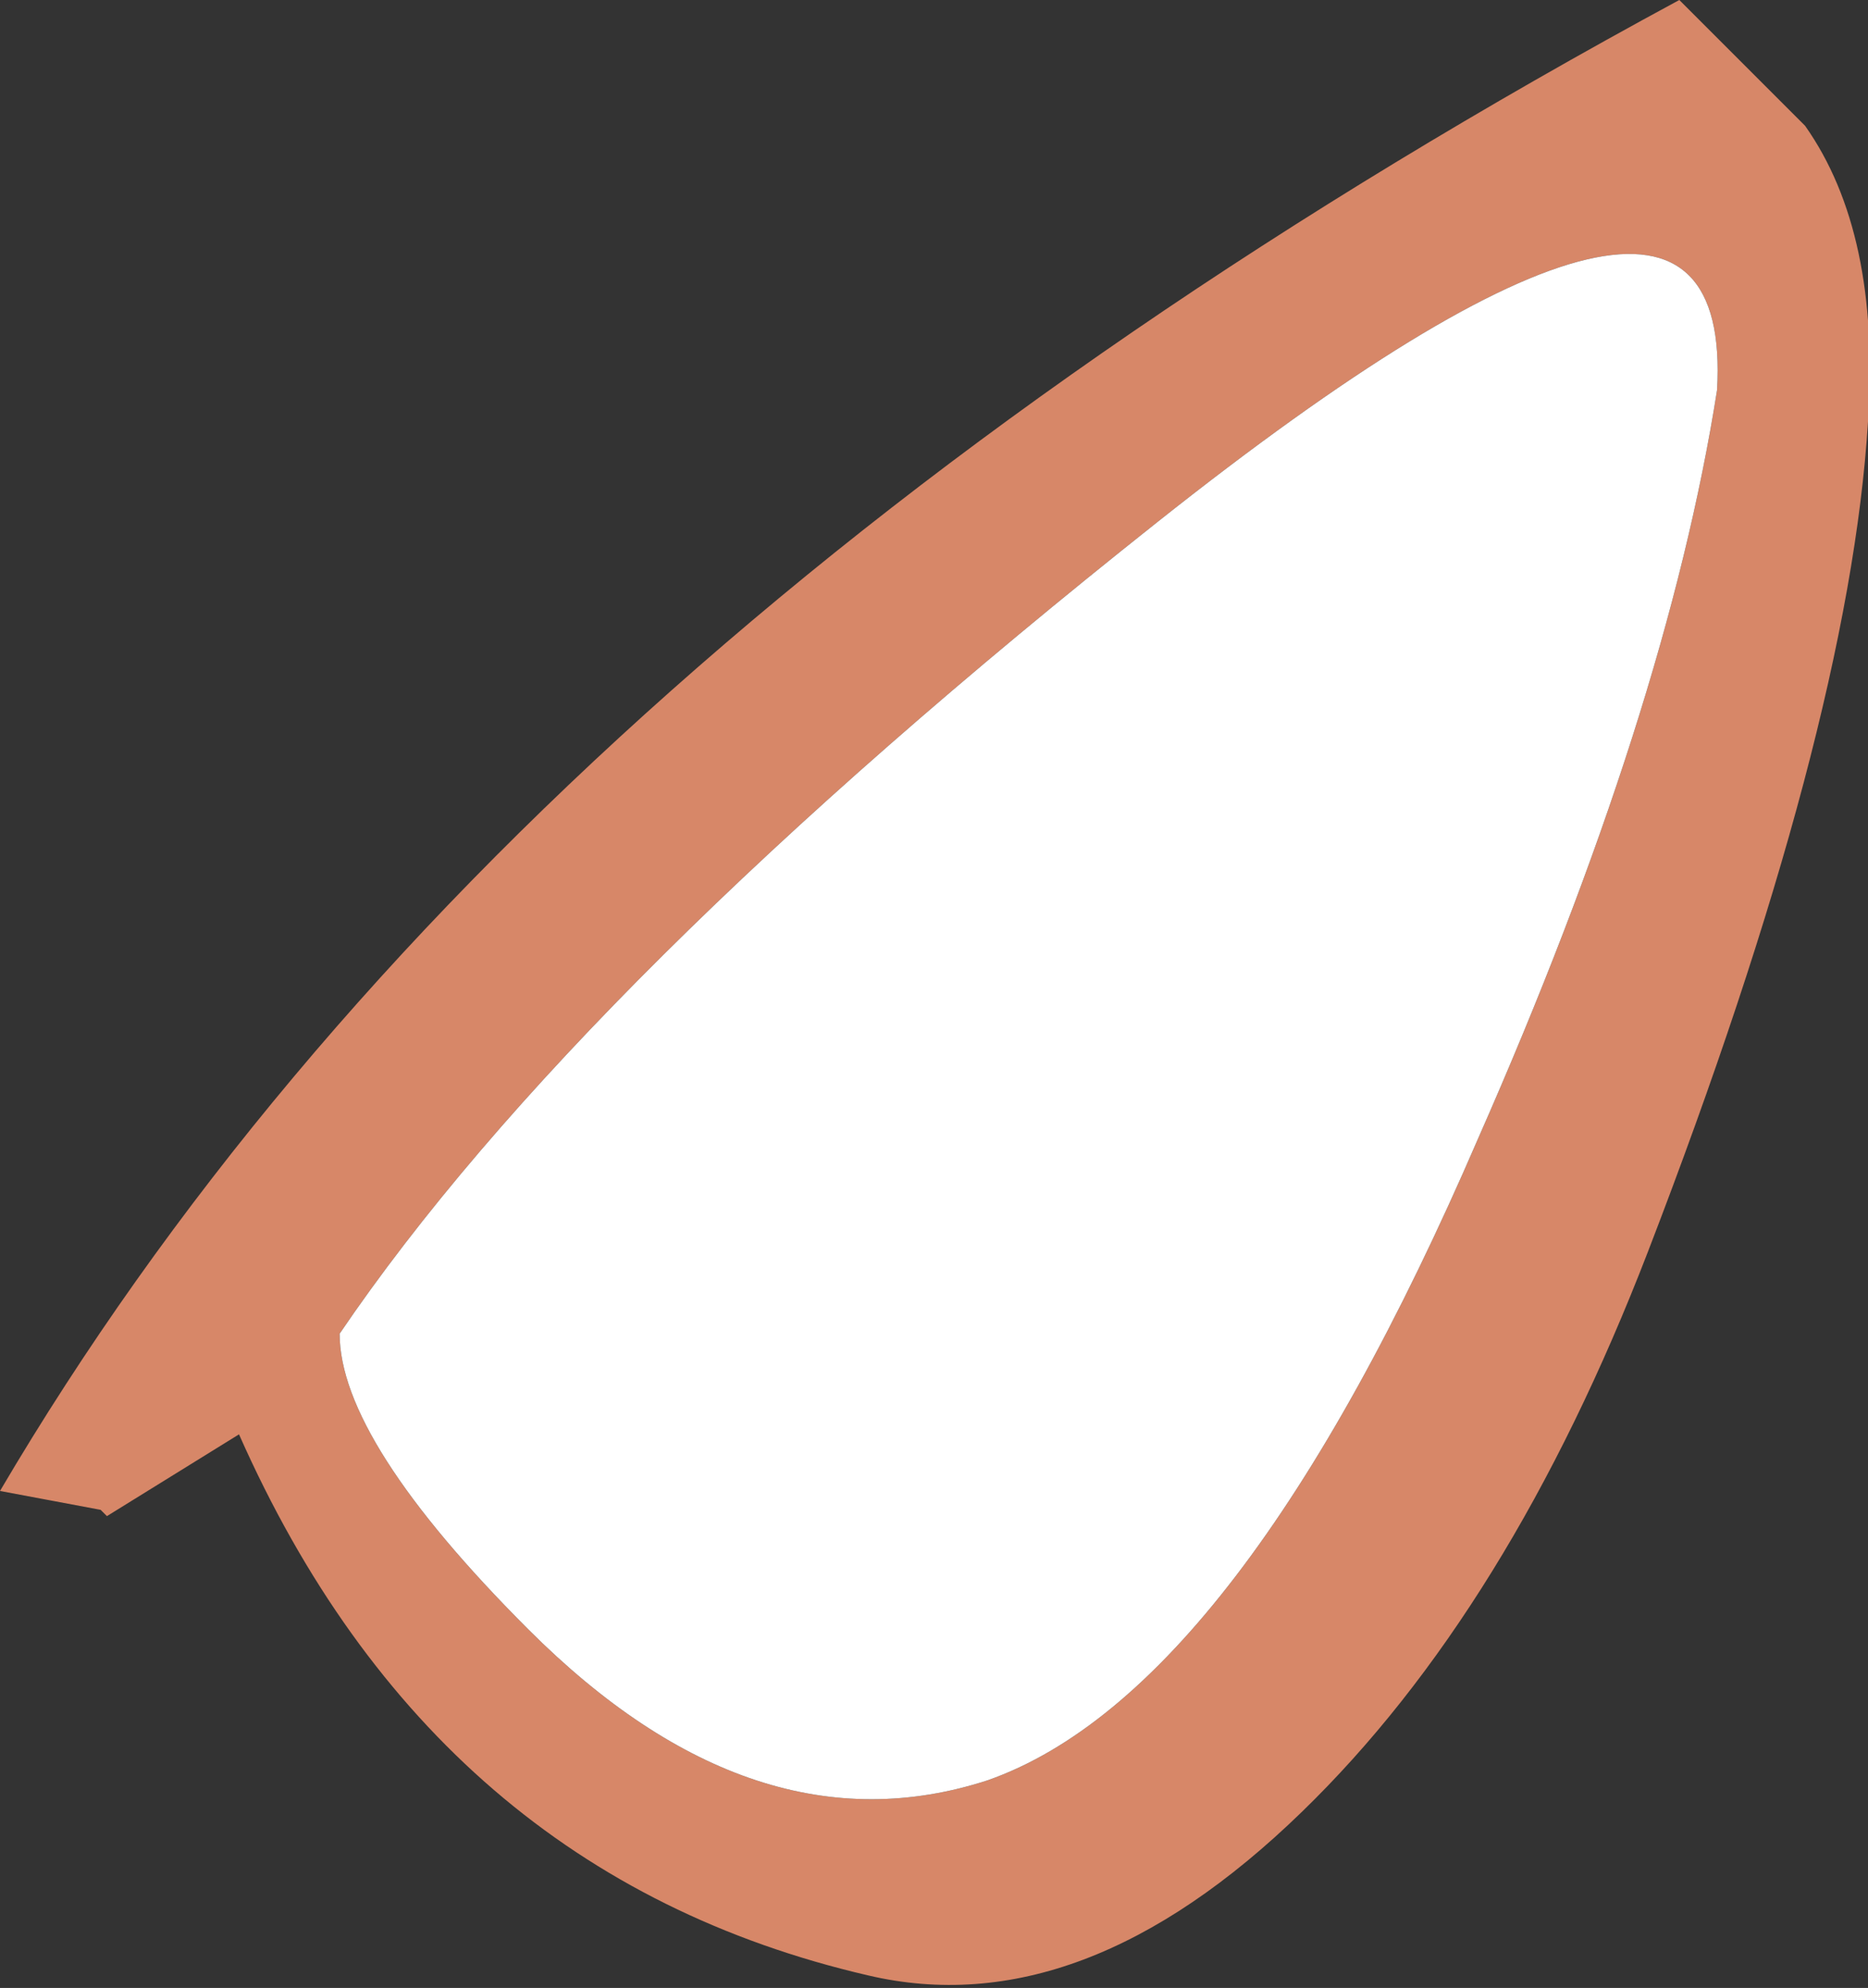 <?xml version="1.0" encoding="UTF-8" standalone="no"?>
<svg xmlns:xlink="http://www.w3.org/1999/xlink" height="15.8px" width="14.85px" xmlns="http://www.w3.org/2000/svg">
  <rect width="100%" height="100%" fill="#333333" stroke="none"/>
  <g transform="matrix(1.0, 0.0, 0.0, 1.0, 2.7, 1.3)">
    <path d="M11.65 -0.3 Q12.25 0.55 12.15 2.05 12.0 4.5 10.4 8.65 9.3 11.5 7.65 13.1 5.9 14.8 4.2 14.4 0.75 13.6 -0.8 10.1 L-1.85 10.75 -1.9 10.7 -2.7 10.55 Q1.3 3.75 10.65 -1.3 L11.65 -0.3 M6.5 2.85 Q1.9 6.5 0.0 9.3 0.0 10.15 1.5 11.65 3.3 13.45 5.15 12.85 7.15 12.15 9.05 7.75 10.55 4.35 10.95 1.8 11.1 -0.8 6.5 2.85" fill="#d78768" fill-rule="evenodd" stroke="none"/>
    <path d="M6.5 2.85 Q11.1 -0.8 10.95 1.8 10.55 4.35 9.05 7.75 7.15 12.15 5.15 12.85 3.3 13.45 1.5 11.65 0.0 10.15 0.0 9.3 1.9 6.5 6.5 2.85" fill="#ffffff" fill-rule="evenodd" stroke="none"/>
  </g>
</svg>

